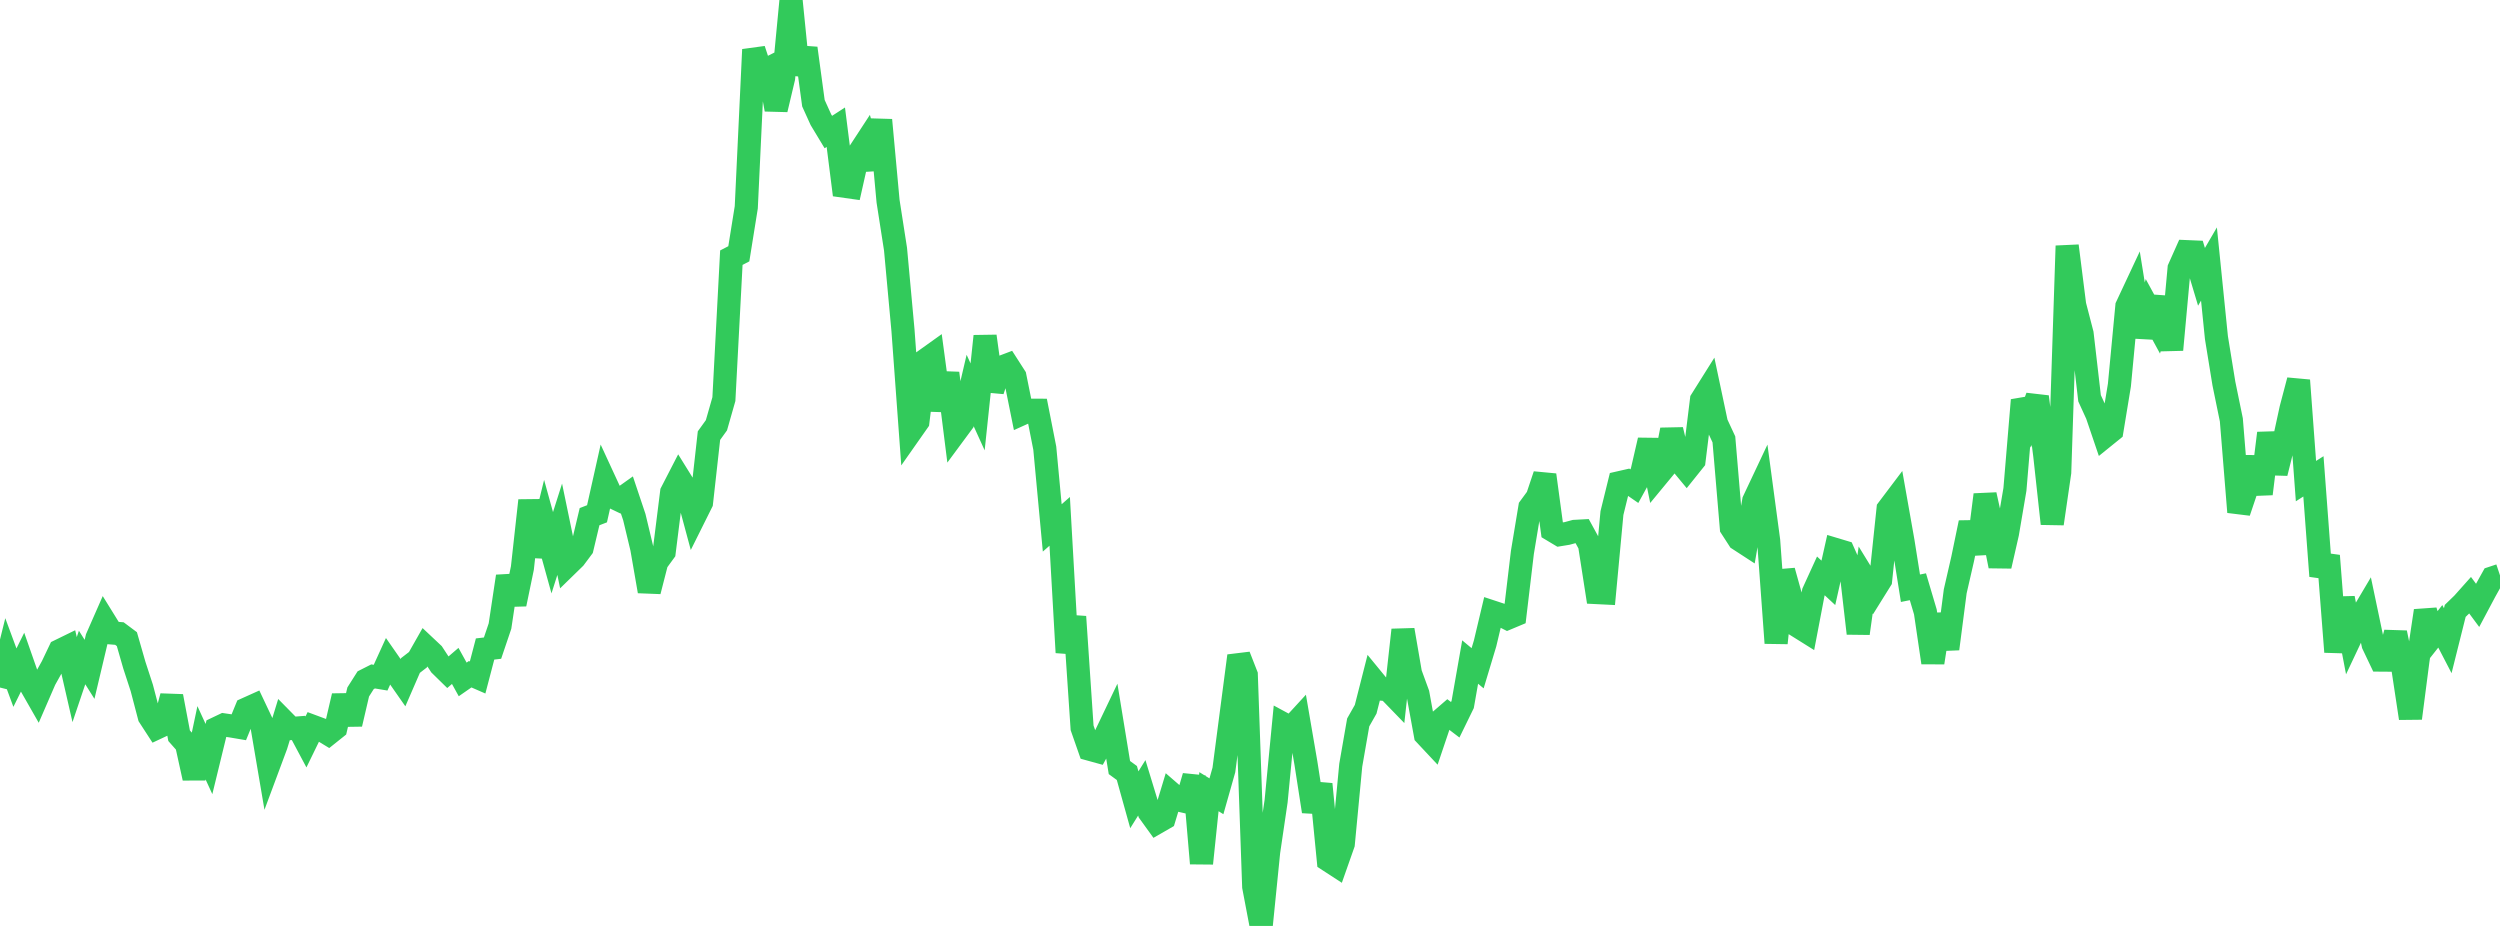 <?xml version="1.0" standalone="no"?>
<!DOCTYPE svg PUBLIC "-//W3C//DTD SVG 1.1//EN" "http://www.w3.org/Graphics/SVG/1.1/DTD/svg11.dtd">

<svg width="135" height="50" viewBox="0 0 135 50" preserveAspectRatio="none" 
  xmlns="http://www.w3.org/2000/svg"
  xmlns:xlink="http://www.w3.org/1999/xlink">


<polyline points="0.0, 37.127 0.403, 35.503 0.806, 36.593 1.209, 35.778 1.612, 36.929 2.015, 37.635 2.418, 36.706 2.821, 35.982 3.224, 35.137 3.627, 34.94 4.03, 36.699 4.433, 35.505 4.836, 36.145 5.239, 34.445 5.642, 33.528 6.045, 34.179 6.448, 34.212 6.851, 34.513 7.254, 35.915 7.657, 37.15 8.06, 38.687 8.463, 39.308 8.866, 39.119 9.269, 37.599 9.672, 39.729 10.075, 40.185 10.478, 42.018 10.881, 40.11 11.284, 40.989 11.687, 39.336 12.09, 39.144 12.493, 39.203 12.896, 39.271 13.299, 38.289 13.701, 38.108 14.104, 38.96 14.507, 41.33 14.91, 40.248 15.313, 38.931 15.716, 39.34 16.119, 39.309 16.522, 40.065 16.925, 39.238 17.328, 39.388 17.731, 39.633 18.134, 39.311 18.537, 37.583 18.94, 39.097 19.343, 37.367 19.746, 36.731 20.149, 36.527 20.552, 36.594 20.955, 35.71 21.358, 36.289 21.761, 36.866 22.164, 35.937 22.567, 35.626 22.97, 34.916 23.373, 35.295 23.776, 35.911 24.179, 36.306 24.582, 35.96 24.985, 36.689 25.388, 36.409 25.791, 36.585 26.194, 35.046 26.597, 34.999 27.0, 33.807 27.403, 31.123 27.806, 32.62 28.209, 30.673 28.612, 27.029 29.015, 30.036 29.418, 28.391 29.821, 29.848 30.224, 28.579 30.627, 30.525 31.03, 30.132 31.433, 29.592 31.836, 27.9 32.239, 27.744 32.642, 25.944 33.045, 26.817 33.448, 27.01 33.851, 26.723 34.254, 27.926 34.657, 29.61 35.06, 31.928 35.463, 30.355 35.866, 29.802 36.269, 26.583 36.672, 25.801 37.075, 26.451 37.478, 27.947 37.881, 27.138 38.284, 23.524 38.687, 22.965 39.09, 21.553 39.493, 13.914 39.896, 13.705 40.299, 11.194 40.701, 2.678 41.104, 3.897 41.507, 3.694 41.91, 5.912 42.313, 4.214 42.716, 0.0 43.119, 4.012 43.522, 2.606 43.925, 5.573 44.328, 6.462 44.731, 7.13 45.134, 6.869 45.537, 10.048 45.94, 10.105 46.343, 8.312 46.746, 7.695 47.149, 9.123 47.552, 6.482 47.955, 10.862 48.358, 13.453 48.761, 17.837 49.164, 23.338 49.567, 22.764 49.97, 19.442 50.373, 19.154 50.776, 22.151 51.179, 20.152 51.582, 23.353 51.985, 22.808 52.388, 21.086 52.791, 21.972 53.194, 18.155 53.597, 21.089 54.0, 19.861 54.403, 19.708 54.806, 20.335 55.209, 22.333 55.612, 22.151 56.015, 22.153 56.418, 24.2 56.821, 28.507 57.224, 28.153 57.627, 35.234 58.03, 33.303 58.433, 39.302 58.836, 40.456 59.239, 40.567 59.642, 39.83 60.045, 38.987 60.448, 41.448 60.851, 41.742 61.254, 43.188 61.657, 42.542 62.06, 43.863 62.463, 44.421 62.866, 44.189 63.269, 42.857 63.672, 43.206 64.075, 43.298 64.478, 41.922 64.881, 46.623 65.284, 42.751 65.687, 43 66.09, 41.577 66.493, 38.494 66.896, 35.418 67.299, 36.448 67.701, 47.883 68.104, 50.0 68.507, 45.996 68.91, 43.263 69.313, 39.096 69.716, 39.314 70.119, 38.875 70.522, 41.224 70.925, 43.817 71.328, 42.345 71.731, 46.452 72.134, 46.714 72.537, 45.569 72.94, 41.324 73.343, 39.011 73.746, 38.3 74.149, 36.716 74.552, 37.208 74.955, 37.241 75.358, 37.657 75.761, 34.017 76.164, 36.36 76.567, 37.463 76.97, 39.674 77.373, 40.104 77.776, 38.909 78.179, 38.561 78.582, 38.868 78.985, 38.042 79.388, 35.75 79.791, 36.086 80.194, 34.746 80.597, 33.05 81.0, 33.183 81.403, 33.387 81.806, 33.218 82.209, 29.83 82.612, 27.401 83.015, 26.852 83.418, 25.648 83.821, 28.63 84.224, 28.871 84.627, 28.805 85.03, 28.696 85.433, 28.674 85.836, 29.41 86.239, 31.999 86.642, 32.019 87.045, 27.706 87.448, 26.067 87.851, 25.975 88.254, 26.253 88.657, 25.52 89.06, 23.77 89.463, 25.752 89.866, 25.264 90.269, 23.211 90.672, 24.884 91.075, 25.371 91.478, 24.868 91.881, 21.597 92.284, 20.955 92.687, 22.859 93.09, 23.727 93.493, 28.499 93.896, 29.123 94.299, 29.385 94.701, 27.045 95.104, 26.191 95.507, 29.197 95.91, 34.723 96.313, 30.828 96.716, 32.277 97.119, 33.839 97.522, 34.091 97.925, 31.98 98.328, 31.099 98.731, 31.474 99.134, 29.679 99.537, 29.8 99.94, 30.71 100.343, 34.202 100.746, 31.321 101.149, 31.977 101.552, 31.33 101.955, 27.49 102.358, 26.956 102.761, 29.232 103.164, 31.765 103.567, 31.684 103.97, 33.044 104.373, 35.782 104.776, 33.185 105.179, 35.037 105.582, 31.931 105.985, 30.175 106.388, 28.224 106.791, 29.889 107.194, 26.717 107.597, 28.548 108.0, 30.567 108.403, 28.798 108.806, 26.427 109.209, 21.608 109.612, 22.512 110.015, 21.426 110.418, 24.591 110.821, 28.279 111.224, 25.508 111.627, 13.278 112.03, 16.469 112.433, 18.024 112.836, 21.506 113.239, 22.387 113.642, 23.573 114.045, 23.247 114.448, 20.795 114.851, 16.539 115.254, 15.679 115.657, 18.179 116.06, 16.724 116.463, 17.463 116.866, 16.078 117.269, 18.887 117.672, 14.493 118.075, 13.589 118.478, 13.606 118.881, 14.949 119.284, 14.257 119.687, 18.231 120.09, 20.71 120.493, 22.673 120.896, 27.65 121.299, 26.455 121.701, 24.706 122.104, 26.666 122.507, 23.393 122.91, 25.547 123.313, 23.927 123.716, 22.07 124.119, 20.54 124.522, 25.98 124.925, 25.723 125.328, 31.106 125.731, 30.011 126.134, 35.202 126.537, 32.299 126.94, 34.41 127.343, 33.556 127.746, 32.876 128.149, 34.796 128.552, 35.644 128.955, 35.647 129.358, 34.17 129.761, 36.121 130.164, 38.785 130.567, 35.677 130.97, 32.983 131.373, 34.332 131.776, 33.821 132.179, 34.598 132.582, 32.987 132.985, 32.597 133.388, 32.145 133.791, 32.689 134.194, 31.931 134.597, 31.206 135.0, 31.072" fill="none" stroke="#32ca5b" stroke-width="1.25"/>

</svg>